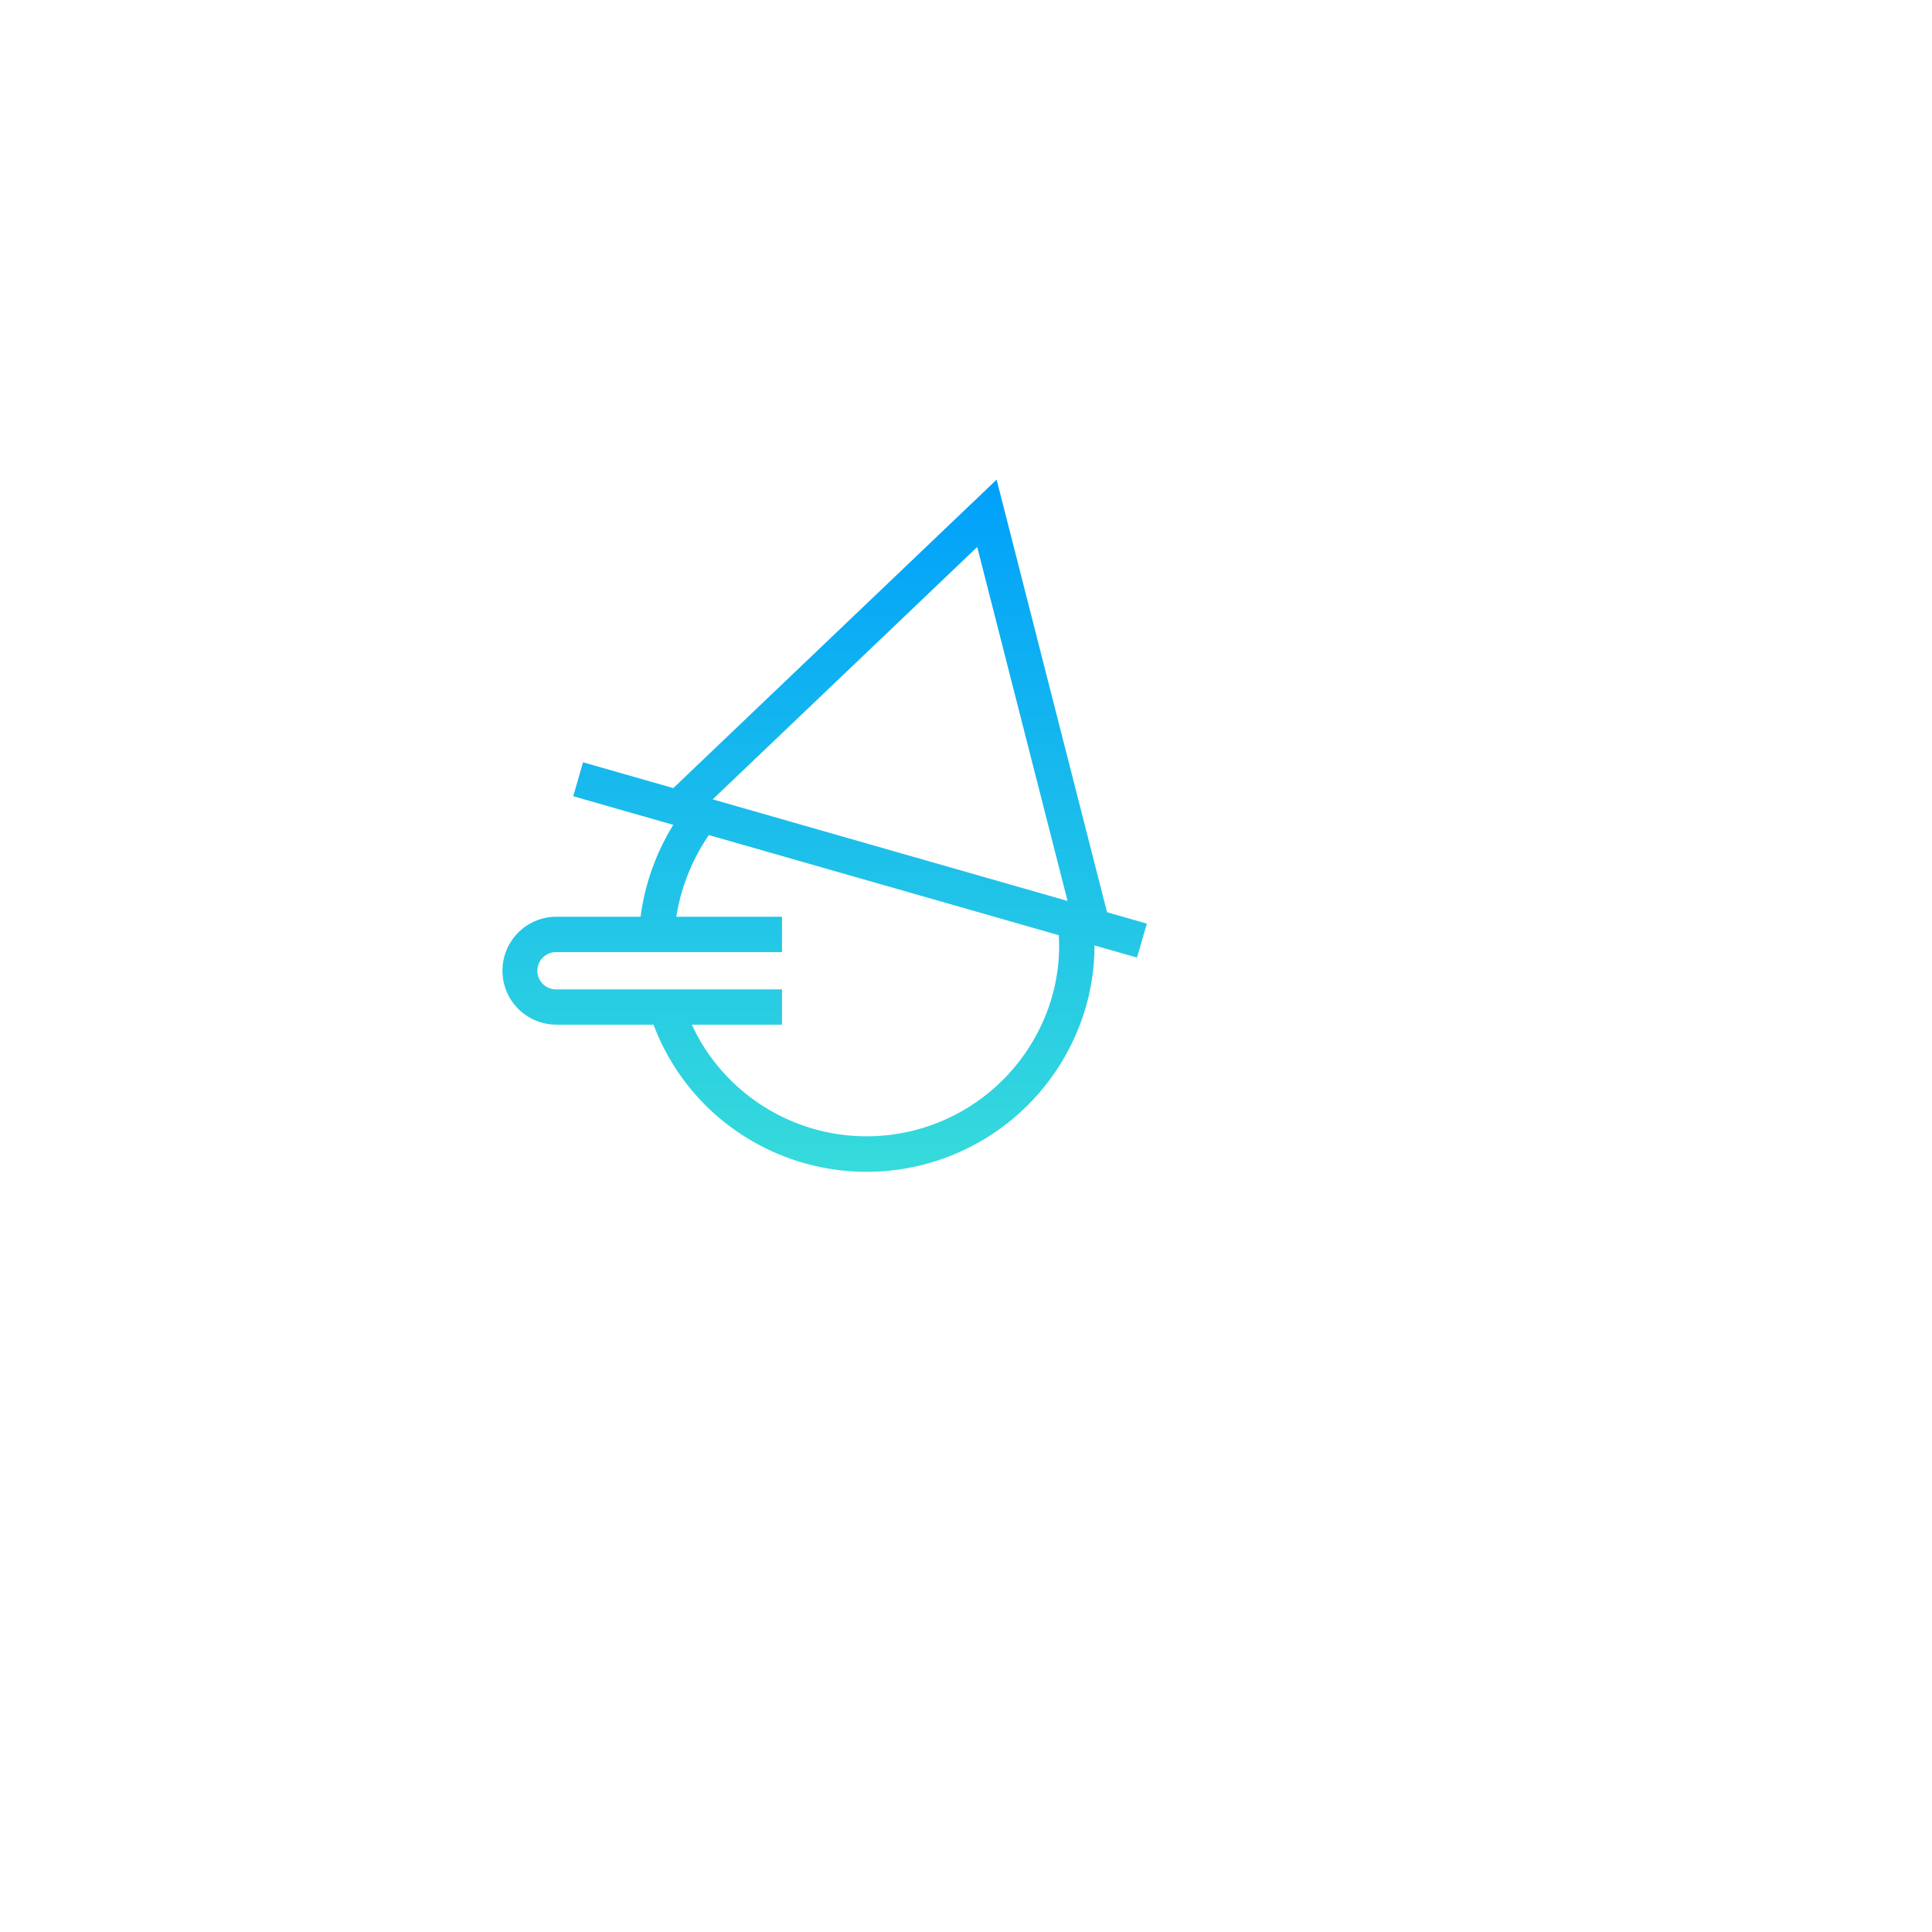 <svg xmlns="http://www.w3.org/2000/svg" xmlns:xlink="http://www.w3.org/1999/xlink" width="200" height="200" viewBox="0 0 200 200">
  <defs>
    <filter id="長方形_17957" x="0" y="0" width="200" height="200" filterUnits="userSpaceOnUse">
      <feOffset dx="10" dy="10" input="SourceAlpha"/>
      <feGaussianBlur stdDeviation="10" result="blur"/>
      <feFlood flood-opacity="0.102"/>
      <feComposite operator="in" in2="blur"/>
      <feComposite in="SourceGraphic"/>
    </filter>
    <linearGradient id="linear-gradient" x1="0.5" x2="0.5" y2="1" gradientUnits="objectBoundingBox">
      <stop offset="0" stop-color="#00a0fb"/>
      <stop offset="1" stop-color="#36dbdb"/>
    </linearGradient>
  </defs>
  <g id="グループ_315727" data-name="グループ 315727" transform="translate(-393 -970.21)">
    <g transform="matrix(1, 0, 0, 1, 393, 970.21)" filter="url(#長方形_17957)">
      <rect id="長方形_17957-2" data-name="長方形 17957" width="140" height="140" rx="70" transform="translate(20 20)" fill="#fff"/>
    </g>
    <path id="合体_103" data-name="合体 103" d="M31.6,70.849a23.636,23.636,0,0,1-8.118-3.955,23.345,23.345,0,0,1-6.191-7.007,22.681,22.681,0,0,1-1.637-3.465H5.6a5.586,5.586,0,1,1,0-11.172h8.713a23.984,23.984,0,0,1,3.387-9.51L7.341,32.777l1.013-3.518L17.7,31.933,51.169,0,62.6,44.783l4.121,1.179L65.7,49.476l-4.4-1.257a22.992,22.992,0,0,1-2.4,10.247A23.613,23.613,0,0,1,31.6,70.849ZM20.466,58.062A19.959,19.959,0,0,0,55.614,56.85a19.184,19.184,0,0,0,1.992-9.692L21.382,36.795a20.592,20.592,0,0,0-3.37,8.456H28.953v3.661H5.6a1.929,1.929,0,1,0,0,3.857H28.953v3.655h-9.33C19.879,56.986,20.158,57.528,20.466,58.062ZM58.513,43.614,49.162,6.972,21.777,33.1Z" transform="translate(445 1019.861)" fill="url(#linear-gradient)"/>
  </g>
</svg>
